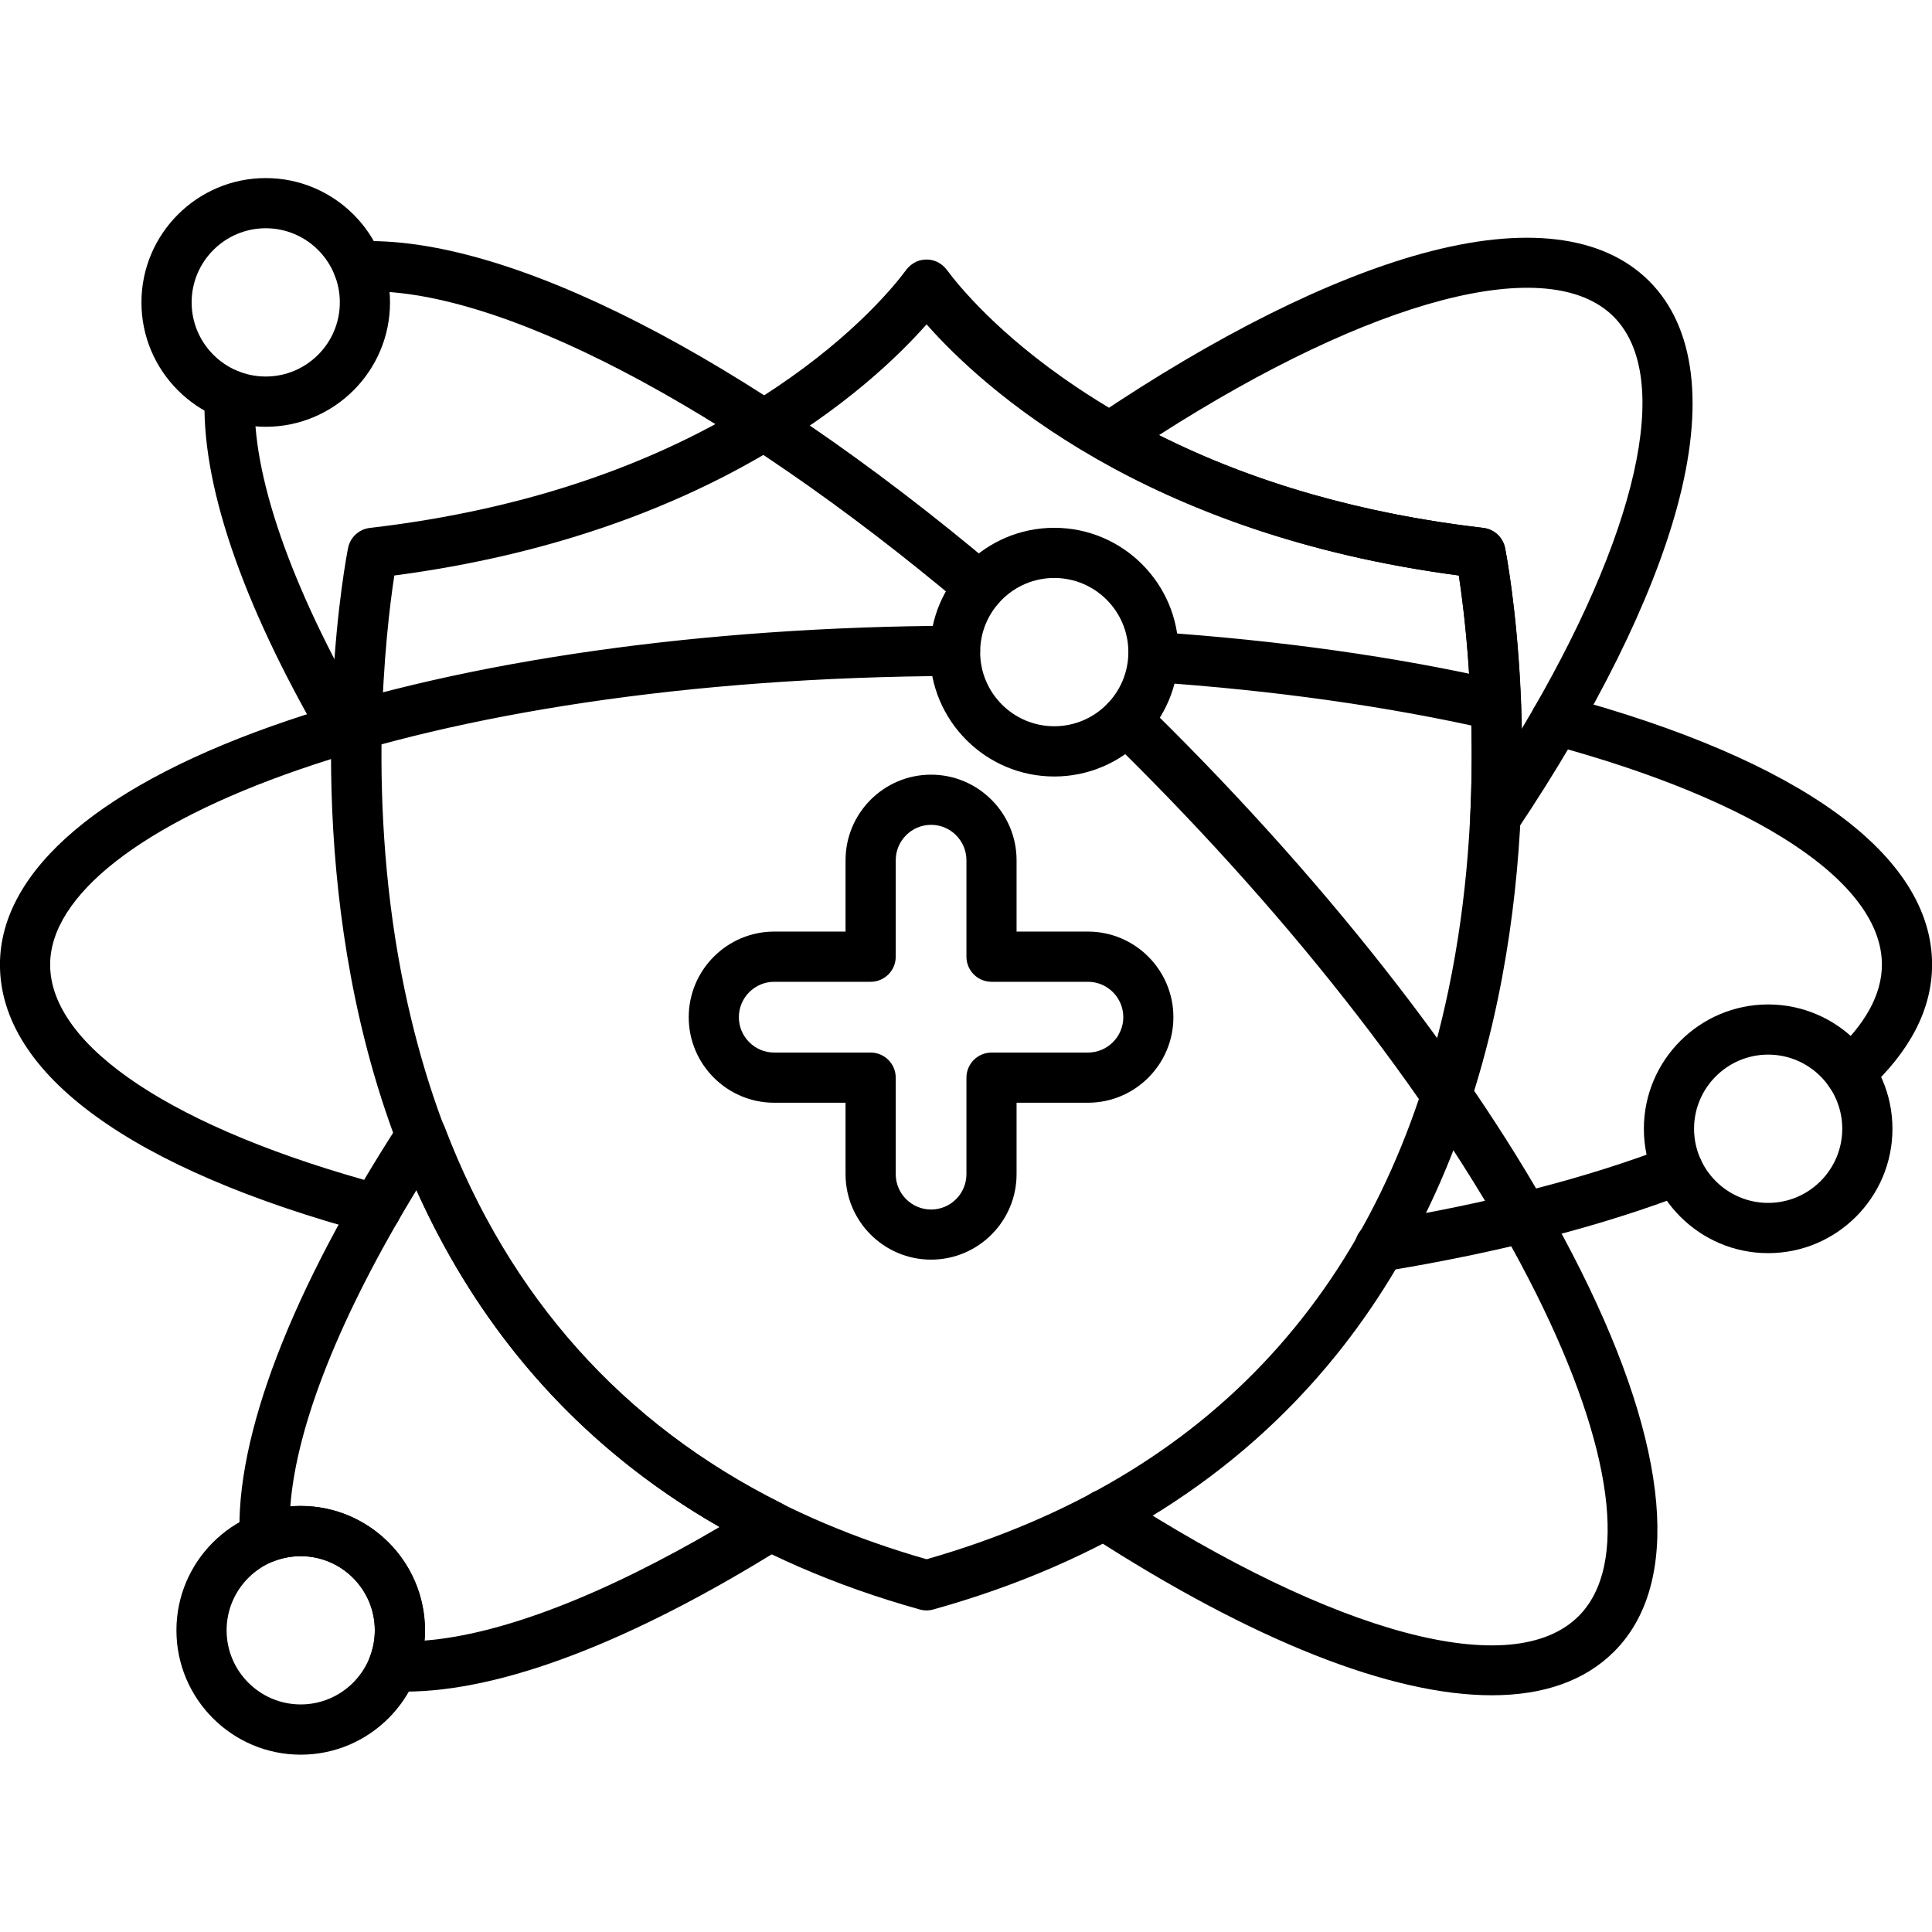 <svg xmlns="http://www.w3.org/2000/svg" xmlns:xlink="http://www.w3.org/1999/xlink" width="1080" zoomAndPan="magnify" viewBox="0 0 810 810" height="1080" preserveAspectRatio="xMidYMid meet" version="1.0"><defs><clipPath id="6e187497e6"><path d="M 73 631 L 179 631 L 179 735.918 L 73 735.918 Z M 73 631 " clip-rule="nonzero"/></clipPath><clipPath id="cd0f0af726"><path d="M 59 74.418 L 164 74.418 L 164 179 L 59 179 Z M 59 74.418 " clip-rule="nonzero"/></clipPath></defs><path fill="#000000" d="M 388.473 675.172 C 387.523 675.172 386.57 675.047 385.641 674.789 C 314.684 655 257.867 619.129 216.754 568.148 C 183.934 527.453 161.125 477.203 148.961 418.836 C 128.414 320.16 145.199 233.383 145.93 229.746 C 146.824 225.27 150.492 221.871 155.023 221.34 C 221.355 213.629 278.762 193.766 325.66 162.262 C 358.645 140.117 375.375 119.285 379.723 113.418 C 382.555 109.602 386.023 108.812 388.453 108.812 C 390.883 108.812 394.352 109.617 397.184 113.418 C 401.531 119.285 418.258 140.117 451.242 162.246 C 498.145 193.746 555.566 213.609 621.902 221.32 C 626.43 221.852 630.121 225.25 631.016 229.727 C 631.746 233.383 648.547 320.16 627.984 418.82 C 615.82 477.203 593.008 527.434 560.188 568.129 C 519.074 619.109 462.258 655 391.301 674.77 C 390.371 675.047 389.422 675.172 388.473 675.172 Z M 165.324 241.277 C 161.816 264.156 153.215 336.68 169.688 415.164 C 195.75 539.332 269.355 619.586 388.473 653.723 C 507.586 619.586 581.172 539.332 607.254 415.164 C 623.727 336.68 615.125 264.156 611.617 241.277 C 479.371 223.863 412.16 162.812 388.473 135.984 C 364.781 162.793 297.57 223.863 165.324 241.277 Z M 165.324 241.277 " fill-opacity="1" fill-rule="nonzero"/><path fill="#000000" d="M 169.836 709.215 C 167.973 709.215 166.145 709.18 164.336 709.09 C 160.957 708.926 157.871 707.133 156.027 704.301 C 154.184 701.469 153.816 697.906 155.043 694.762 C 156.43 691.18 157.141 687.398 157.141 683.523 C 157.141 666.383 143.207 652.441 126.074 652.441 C 122.203 652.441 118.422 653.156 114.824 654.543 C 111.684 655.766 108.121 655.402 105.289 653.555 C 102.461 651.711 100.672 648.621 100.504 645.242 C 98.406 602.609 122.258 540.52 167.715 470.422 C 169.871 467.098 173.707 465.27 177.652 465.691 C 181.598 466.109 184.957 468.703 186.383 472.395 C 213.648 543.879 261.172 597 327.633 630.238 C 331.031 631.938 333.258 635.355 333.441 639.156 C 333.625 642.957 331.742 646.559 328.512 648.586 C 264.879 688.332 210.199 709.215 169.836 709.215 Z M 126.059 631.371 C 154.785 631.371 178.164 654.762 178.164 683.508 C 178.164 684.949 178.109 686.395 177.98 687.82 C 210.051 685.332 252.992 668.812 301.68 640.199 C 244.734 607.562 202.105 560.16 174.602 498.945 C 142.676 551.355 124.305 597.438 121.711 631.555 C 123.172 631.426 124.613 631.371 126.059 631.371 Z M 626.922 353.18 C 625.828 353.18 624.715 353.016 623.617 352.652 C 619.125 351.172 616.184 346.859 616.422 342.145 C 618.723 294.965 613.992 256.754 611.617 241.258 C 554.781 233.766 503.863 217.375 460.156 192.469 C 456.996 190.66 454.988 187.352 454.844 183.715 C 454.695 180.078 456.449 176.625 459.48 174.598 C 509.797 140.684 557.047 117.074 596.113 106.328 C 639.105 94.508 672.055 98.488 691.43 117.859 C 710.719 137.156 714.754 169.938 703.121 212.66 C 692.547 251.473 669.242 298.453 635.691 348.504 C 633.664 351.5 630.355 353.18 626.922 353.18 Z M 485.91 182.418 C 525.707 202.391 571.348 215.457 621.883 221.34 C 626.414 221.871 630.102 225.27 630.996 229.746 C 631.309 231.316 637.133 261.25 637.973 305.598 C 686.59 224.211 701.859 158.113 676.527 132.77 C 649.316 105.543 575.402 125.094 485.91 182.418 Z M 485.91 182.418 " fill-opacity="1" fill-rule="nonzero"/><path fill="#000000" d="M 625.445 710.75 C 583.492 710.75 525.449 688.039 457.199 643.891 C 452.32 640.727 450.914 634.223 454.074 629.344 C 457.234 624.465 463.738 623.059 468.613 626.219 C 560.223 685.48 634.266 705.16 661.863 677.551 C 682.938 656.461 676.398 607.125 643.945 542.164 C 609.316 472.852 549.633 394.078 475.898 320.289 C 472.246 316.637 468.594 313.035 464.941 309.473 C 460.777 305.414 460.688 298.746 464.742 294.578 C 468.797 290.414 475.461 290.32 479.625 294.379 C 483.352 298.016 487.078 301.668 490.785 305.379 C 566.07 380.699 627.16 461.449 662.777 532.715 C 700.09 607.379 705.055 664.082 676.746 692.406 C 664.473 704.703 647.105 710.75 625.445 710.75 Z M 144.34 316.18 C 140.723 316.18 137.199 314.297 135.242 310.953 C 101.109 252.297 84.031 201.844 85.859 165.078 C 86.148 159.266 91.102 154.789 96.891 155.082 C 102.699 155.375 107.172 160.309 106.879 166.117 C 105.289 198.352 121.82 246.027 153.434 300.371 C 156.355 305.398 154.656 311.848 149.637 314.77 C 147.957 315.723 146.129 316.18 144.34 316.18 Z M 410.699 256.535 C 408.305 256.535 405.895 255.73 403.922 254.066 C 304.094 169.957 207.039 119.43 150.715 122.246 C 144.922 122.555 139.973 118.059 139.68 112.25 C 139.391 106.438 143.863 101.504 149.672 101.211 C 212.078 98.141 312.164 149.234 417.473 237.949 C 421.914 241.695 422.496 248.328 418.754 252.789 C 416.672 255.273 413.695 256.535 410.699 256.535 Z M 410.699 256.535 " fill-opacity="1" fill-rule="nonzero"/><path fill="#000000" d="M 578.508 533.152 C 573.445 533.152 568.973 529.48 568.133 524.328 C 567.199 518.59 571.09 513.18 576.809 512.25 C 623.965 504.539 665.297 493.902 699.648 480.656 C 705.074 478.57 711.156 481.277 713.258 486.684 C 715.34 492.113 712.652 498.199 707.23 500.301 C 671.543 514.059 628.805 525.078 580.223 533.027 C 579.637 533.098 579.074 533.152 578.508 533.152 Z M 157.672 517.457 C 156.777 517.457 155.844 517.348 154.934 517.094 C 55.012 490.23 -0.02 450.23 -0.02 404.418 C -0.02 364.676 43.031 328.258 121.18 301.926 C 195.695 276.801 294.852 262.746 400.359 262.344 C 400.379 262.344 400.398 262.344 400.398 262.344 C 406.188 262.344 410.898 267.023 410.918 272.836 C 410.938 278.645 406.242 283.379 400.434 283.395 C 173.469 284.254 21.023 346.676 21.023 404.438 C 21.023 438.809 73.109 473.328 160.375 496.789 C 165.98 498.309 169.305 504.062 167.809 509.691 C 166.566 514.352 162.328 517.457 157.672 517.457 Z M 775.574 460.172 C 772.707 460.172 769.875 459.02 767.793 456.734 C 763.883 452.441 764.195 445.789 768.484 441.859 C 782.094 429.473 788.996 416.863 788.996 404.418 C 788.996 370.047 736.891 335.531 649.625 312.066 C 644.02 310.551 640.695 304.793 642.191 299.164 C 643.691 293.555 649.48 290.211 655.086 291.73 C 755.008 318.59 810.035 358.59 810.035 404.402 C 810.035 423.023 800.832 440.855 782.66 457.41 C 780.648 459.258 778.113 460.172 775.574 460.172 Z M 627.18 306.199 C 626.41 306.199 625.625 306.109 624.84 305.926 C 581.719 296.113 533.941 289.391 482.84 285.938 C 477.051 285.551 472.668 280.527 473.051 274.734 C 473.434 268.941 478.438 264.555 484.246 264.941 C 536.445 268.469 585.32 275.336 629.5 285.406 C 635.16 286.703 638.703 292.332 637.426 297.996 C 636.328 302.895 631.984 306.199 627.18 306.199 Z M 627.18 306.199 " fill-opacity="1" fill-rule="nonzero"/><path fill="#000000" d="M 442.004 325.551 C 413.273 325.551 389.895 302.164 389.895 273.418 C 389.895 244.676 413.273 221.285 442.004 221.285 C 470.73 221.285 494.109 244.676 494.109 273.418 C 494.109 302.164 470.73 325.551 442.004 325.551 Z M 442.004 242.316 C 424.871 242.316 410.938 256.262 410.938 273.402 C 410.938 290.539 424.871 304.484 442.004 304.484 C 459.133 304.484 473.07 290.539 473.07 273.402 C 473.07 256.262 459.133 242.316 442.004 242.316 Z M 442.004 242.316 " fill-opacity="1" fill-rule="nonzero"/><path fill="#000000" d="M 741.309 525.387 C 712.582 525.387 689.203 502 689.203 473.254 C 689.203 444.512 712.582 421.121 741.309 421.121 C 770.039 421.121 793.418 444.512 793.418 473.254 C 793.418 502 770.059 525.387 741.309 525.387 Z M 741.309 442.152 C 724.18 442.152 710.242 456.098 710.242 473.238 C 710.242 490.375 724.18 504.32 741.309 504.32 C 758.441 504.32 772.375 490.375 772.375 473.238 C 772.375 456.098 758.441 442.152 741.309 442.152 Z M 741.309 442.152 " fill-opacity="1" fill-rule="nonzero"/><g clip-path="url(#6e187497e6)"><path fill="#000000" d="M 126.074 735.656 C 97.348 735.656 73.969 712.27 73.969 683.523 C 73.969 654.781 97.348 631.391 126.074 631.391 C 154.805 631.391 178.184 654.781 178.184 683.523 C 178.184 712.27 154.805 735.656 126.074 735.656 Z M 126.074 652.422 C 108.945 652.422 95.008 666.367 95.008 683.508 C 95.008 700.645 108.945 714.59 126.074 714.59 C 143.207 714.59 157.141 700.645 157.141 683.508 C 157.141 666.367 143.207 652.422 126.074 652.422 Z M 126.074 652.422 " fill-opacity="1" fill-rule="nonzero"/></g><g clip-path="url(#cd0f0af726)"><path fill="#000000" d="M 111.41 178.93 C 82.68 178.93 59.301 155.539 59.301 126.793 C 59.301 98.051 82.68 74.66 111.41 74.66 C 140.137 74.66 163.516 98.051 163.516 126.793 C 163.516 155.539 140.137 178.93 111.41 178.93 Z M 111.41 95.695 C 94.277 95.695 80.344 109.637 80.344 126.777 C 80.344 143.918 94.277 157.859 111.41 157.859 C 128.539 157.859 142.477 143.918 142.477 126.777 C 142.477 109.637 128.539 95.695 111.41 95.695 Z M 111.41 95.695 " fill-opacity="1" fill-rule="nonzero"/></g><path fill="#000000" d="M 390.352 528.109 C 370.574 528.109 354.5 512.012 354.5 492.242 L 354.5 462.328 L 324.602 462.328 C 304.824 462.328 288.75 446.23 288.75 426.457 C 288.75 406.684 304.84 390.57 324.602 390.57 L 354.5 390.57 L 354.5 360.656 C 354.5 340.867 370.59 324.785 390.352 324.785 C 410.113 324.785 426.203 340.883 426.203 360.656 L 426.203 390.57 L 456.102 390.57 C 475.883 390.57 491.953 406.668 491.953 426.457 C 491.953 446.246 475.863 462.328 456.102 462.328 L 426.203 462.328 L 426.203 492.242 C 426.223 512.012 410.133 528.109 390.352 528.109 Z M 324.602 411.621 C 316.438 411.621 309.773 418.27 309.773 426.457 C 309.773 434.645 316.422 441.293 324.602 441.293 L 365.02 441.293 C 370.828 441.293 375.539 446.008 375.539 451.82 L 375.539 492.258 C 375.539 500.426 382.188 507.098 390.371 507.098 C 398.535 507.098 405.184 500.445 405.184 492.258 L 405.184 451.82 C 405.184 446.008 409.895 441.293 415.703 441.293 L 456.121 441.293 C 464.285 441.293 470.949 434.645 470.949 426.457 C 470.949 418.27 464.301 411.621 456.121 411.621 L 415.703 411.621 C 409.895 411.621 405.184 406.906 405.184 401.094 L 405.184 360.656 C 405.184 352.488 398.535 345.816 390.371 345.816 C 382.207 345.816 375.539 352.469 375.539 360.656 L 375.539 401.094 C 375.539 406.906 370.828 411.621 365.02 411.621 Z M 324.602 411.621 " fill-opacity="1" fill-rule="nonzero"/></svg>